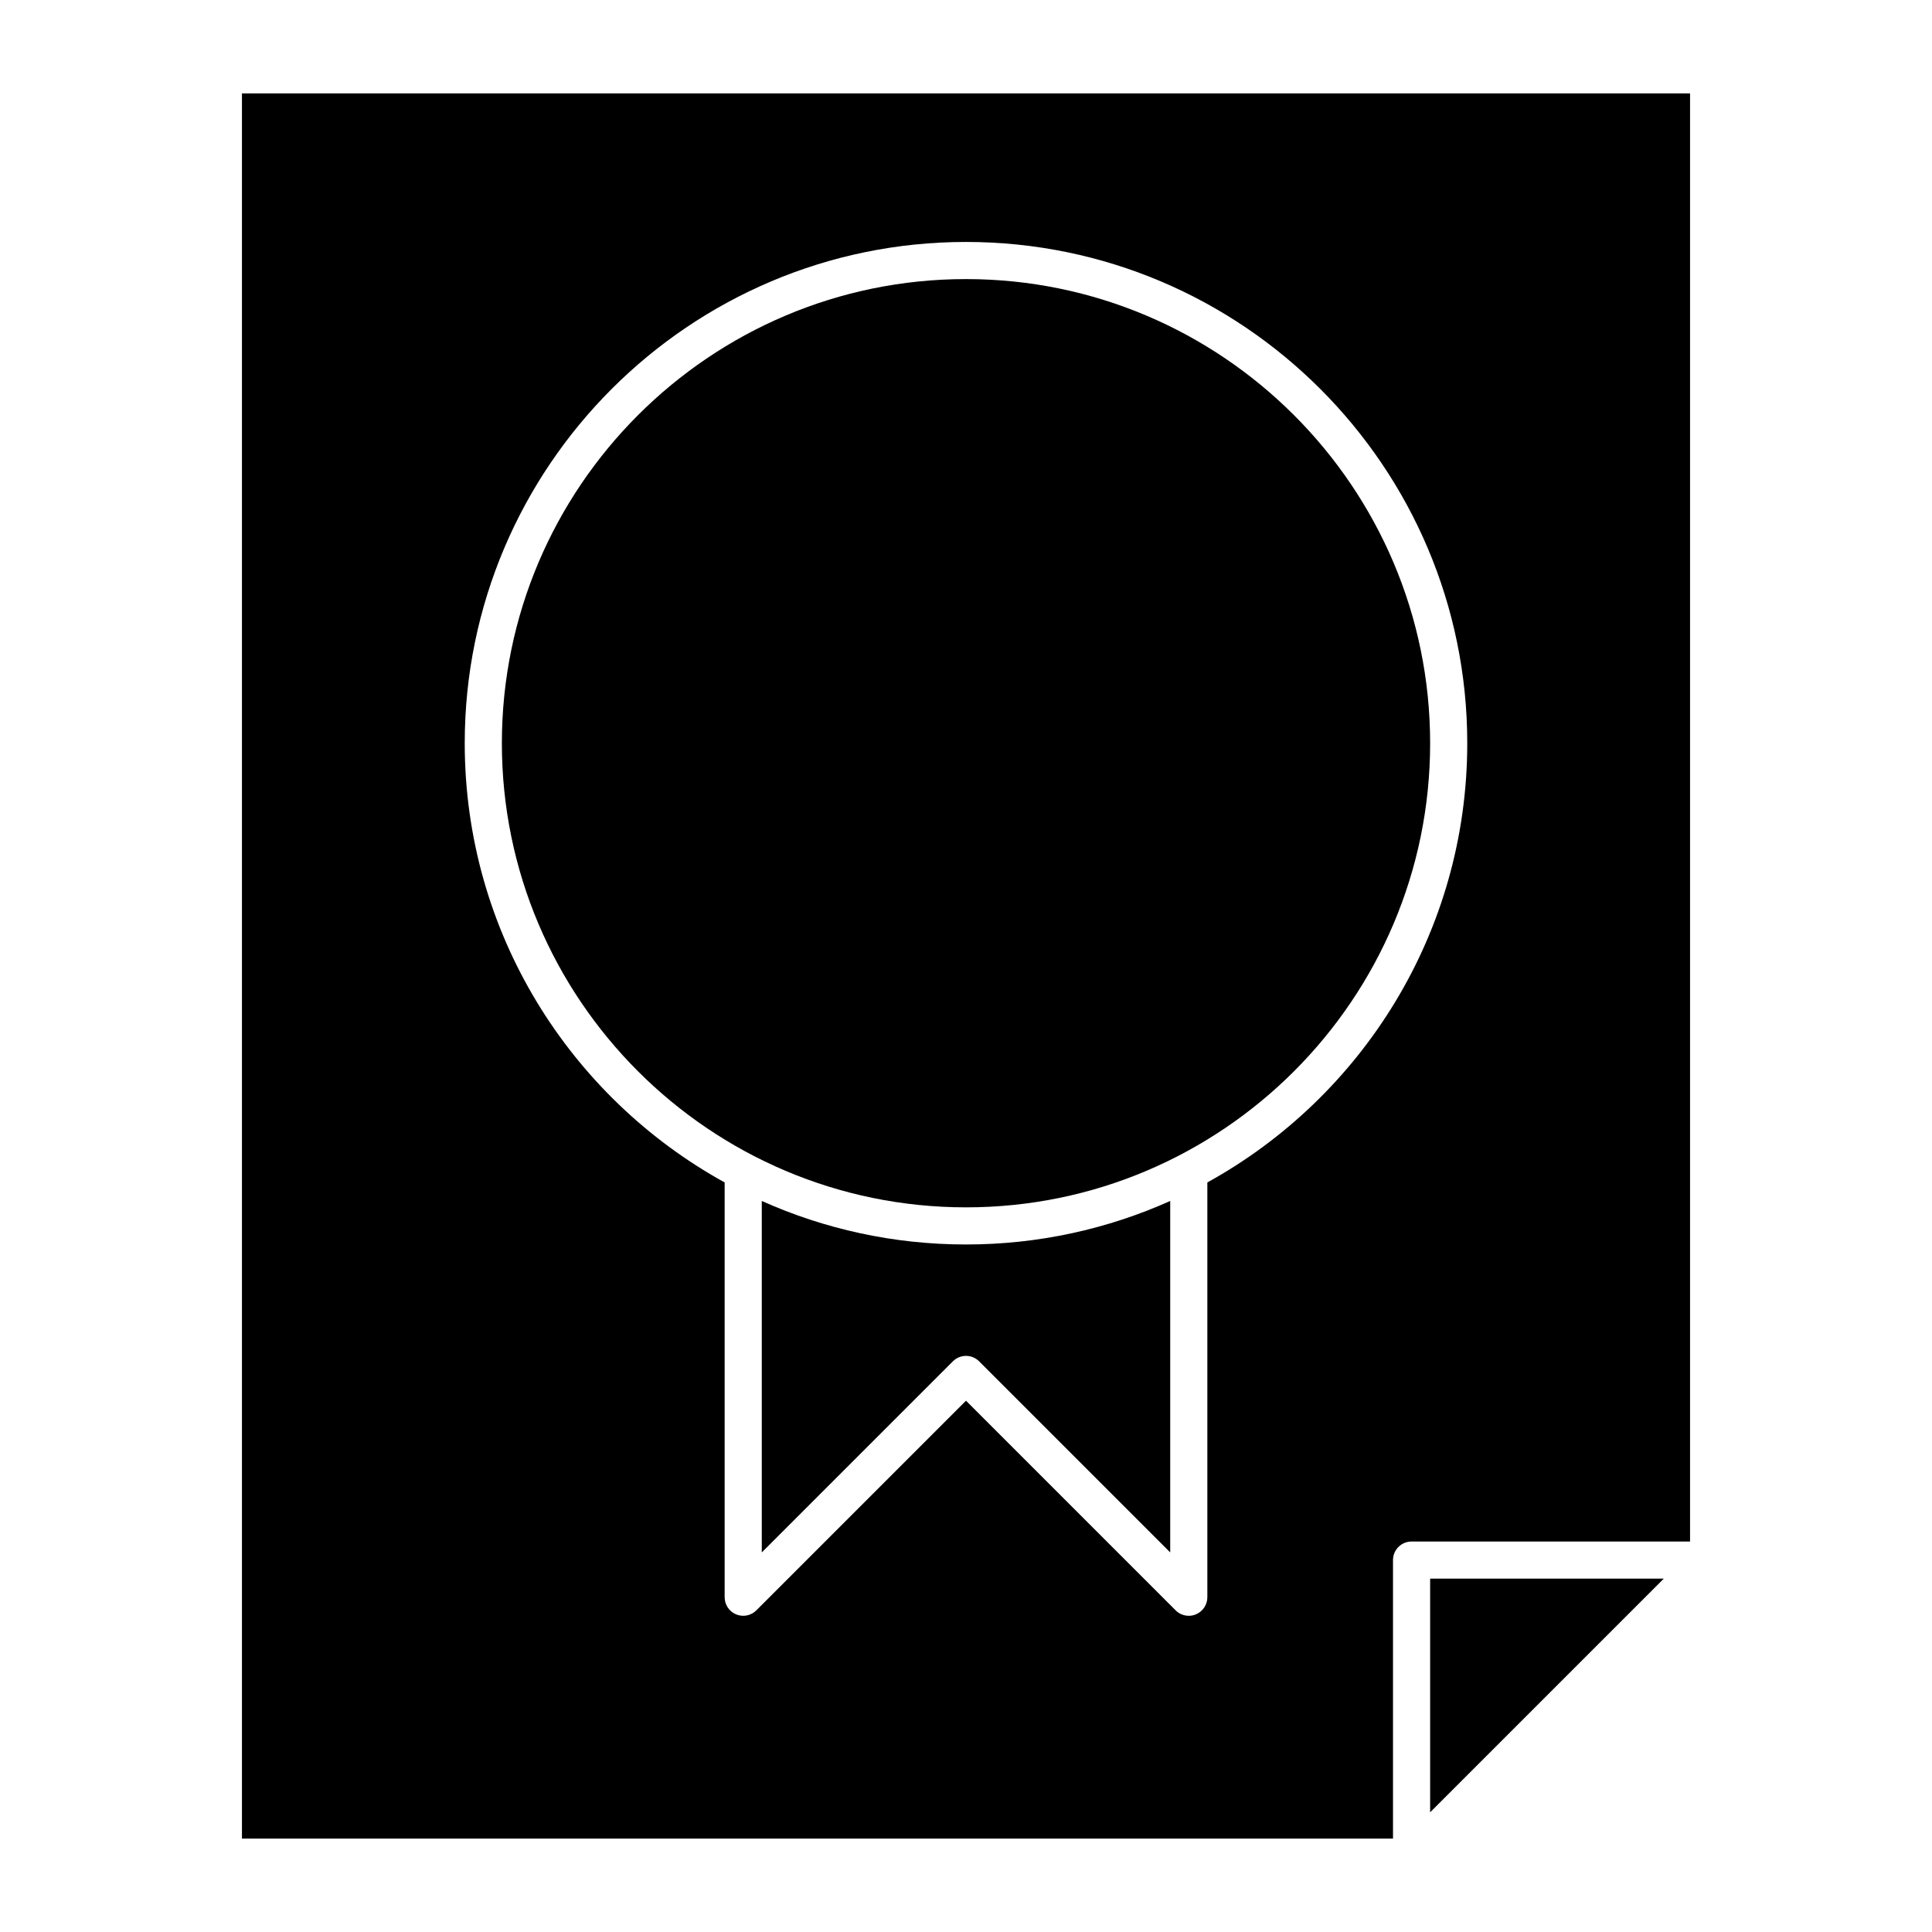 <?xml version="1.0" encoding="UTF-8"?>
<!-- Uploaded to: ICON Repo, www.iconrepo.com, Generator: ICON Repo Mixer Tools -->
<svg fill="#000000" width="800px" height="800px" version="1.1" viewBox="144 144 512 512" xmlns="http://www.w3.org/2000/svg">
 <g>
  <path d="m400 217.96c-67.824 0-123 55.18-123 123 0 67.824 55.18 123 123 123 67.824 0 123-55.18 123-123 0-67.82-55.18-123-123-123z"/>
  <path d="m345.88 462.27v93.137l50.641-50.641c1.922-1.922 5.039-1.922 6.957 0l50.641 50.641v-93.137c-16.539 7.406-34.855 11.531-54.117 11.531-19.266 0-37.582-4.125-54.121-11.531z"/>
  <path d="m523 624.28 61.922-61.922h-61.922z"/>
  <path d="m208.12 168.76v462.48h305.04v-73.801c0-2.719 2.203-4.922 4.922-4.922h73.801v-383.76zm255.84 288.6v109.92c0 1.988-1.199 3.785-3.039 4.547-0.609 0.254-1.246 0.375-1.883 0.375-1.281 0-2.539-0.5-3.481-1.441l-55.555-55.562-55.562 55.562c-1.406 1.406-3.523 1.832-5.363 1.066-1.836-0.762-3.035-2.555-3.035-4.547v-109.92c-41.027-22.633-68.883-66.32-68.883-116.4 0-73.25 59.594-132.84 132.84-132.84 73.25 0 132.84 59.594 132.84 132.84 0.004 50.078-27.852 93.766-68.879 116.4z"/>
 </g>
</svg>